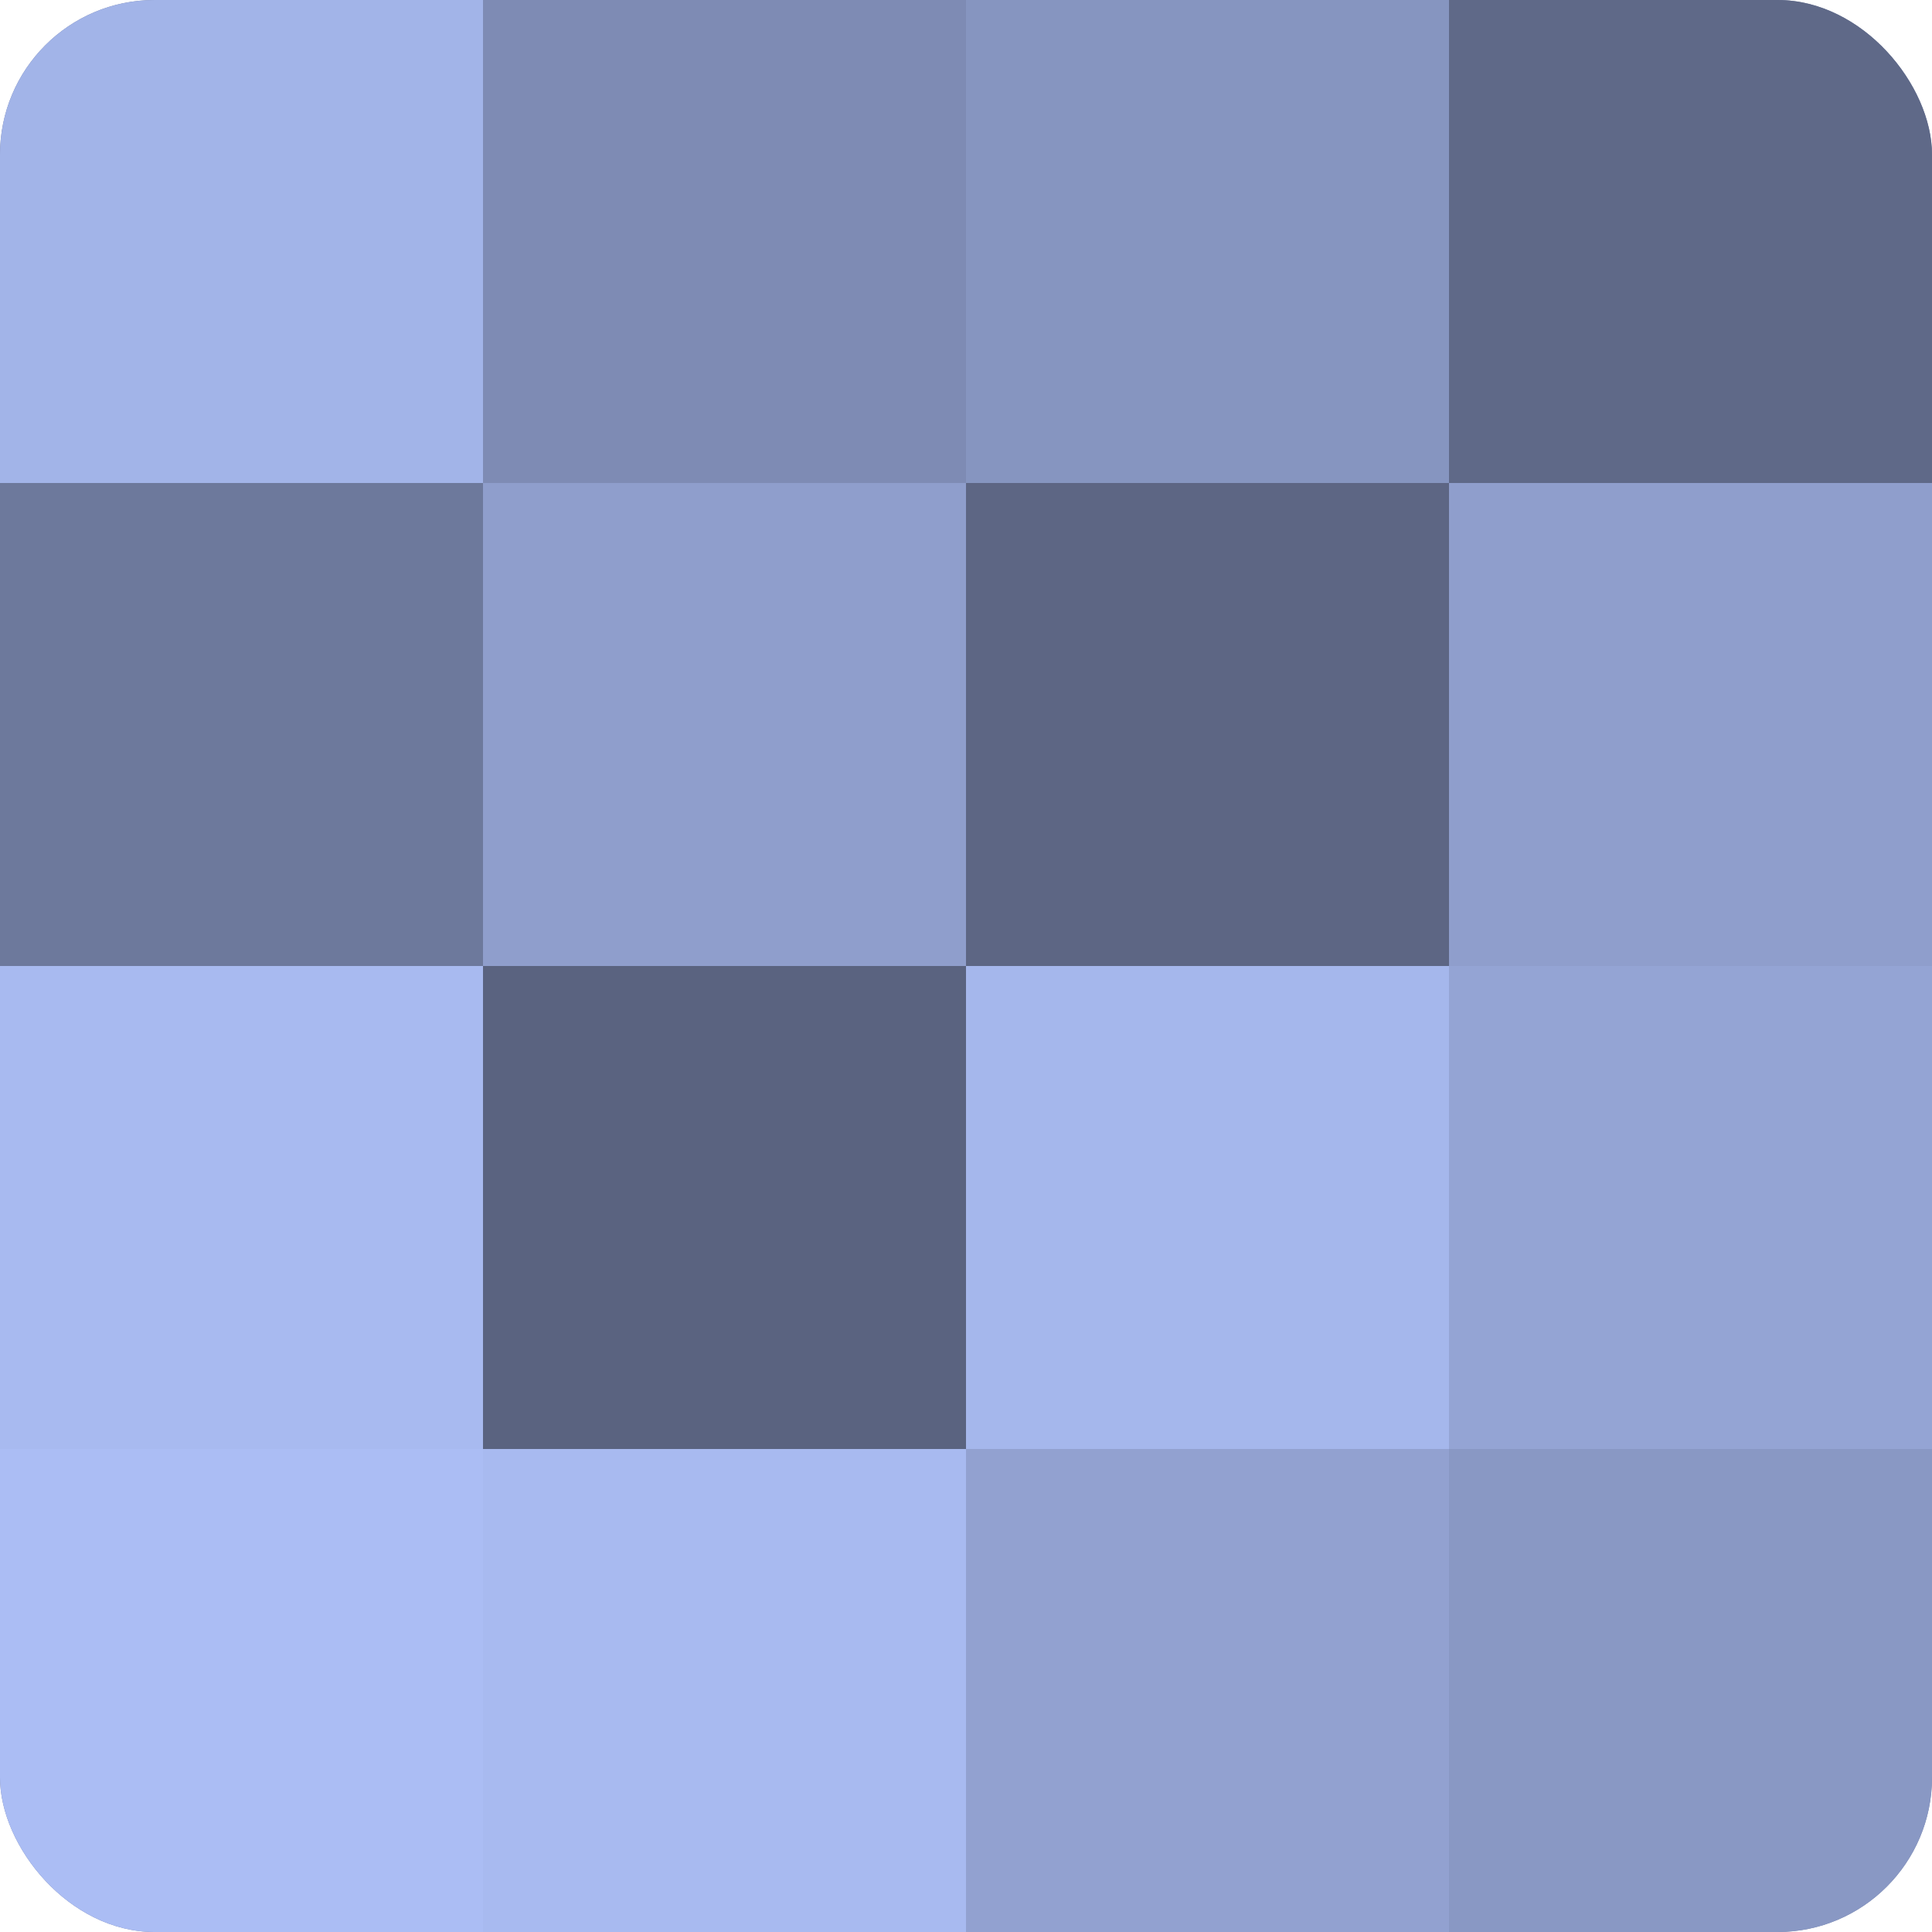 <?xml version="1.0" encoding="UTF-8"?>
<svg xmlns="http://www.w3.org/2000/svg" width="60" height="60" viewBox="0 0 100 100" preserveAspectRatio="xMidYMid meet"><defs><clipPath id="c" width="100" height="100"><rect width="100" height="100" rx="8" ry="8"/></clipPath></defs><g clip-path="url(#c)"><rect width="100" height="100" fill="#707ca0"/><rect width="25" height="25" fill="#a2b4e8"/><rect y="25" width="25" height="25" fill="#6d799c"/><rect y="50" width="25" height="25" fill="#a8baf0"/><rect y="75" width="25" height="25" fill="#abbdf4"/><rect x="25" width="25" height="25" fill="#7e8bb4"/><rect x="25" y="25" width="25" height="25" fill="#8f9ecc"/><rect x="25" y="50" width="25" height="25" fill="#5a6380"/><rect x="25" y="75" width="25" height="25" fill="#a8baf0"/><rect x="50" width="25" height="25" fill="#8695c0"/><rect x="50" y="25" width="25" height="25" fill="#5d6684"/><rect x="50" y="50" width="25" height="25" fill="#a5b7ec"/><rect x="50" y="75" width="25" height="25" fill="#92a1d0"/><rect x="75" width="25" height="25" fill="#5f6988"/><rect x="75" y="25" width="25" height="25" fill="#8f9ecc"/><rect x="75" y="50" width="25" height="25" fill="#94a4d4"/><rect x="75" y="75" width="25" height="25" fill="#8998c4"/></g></svg>
